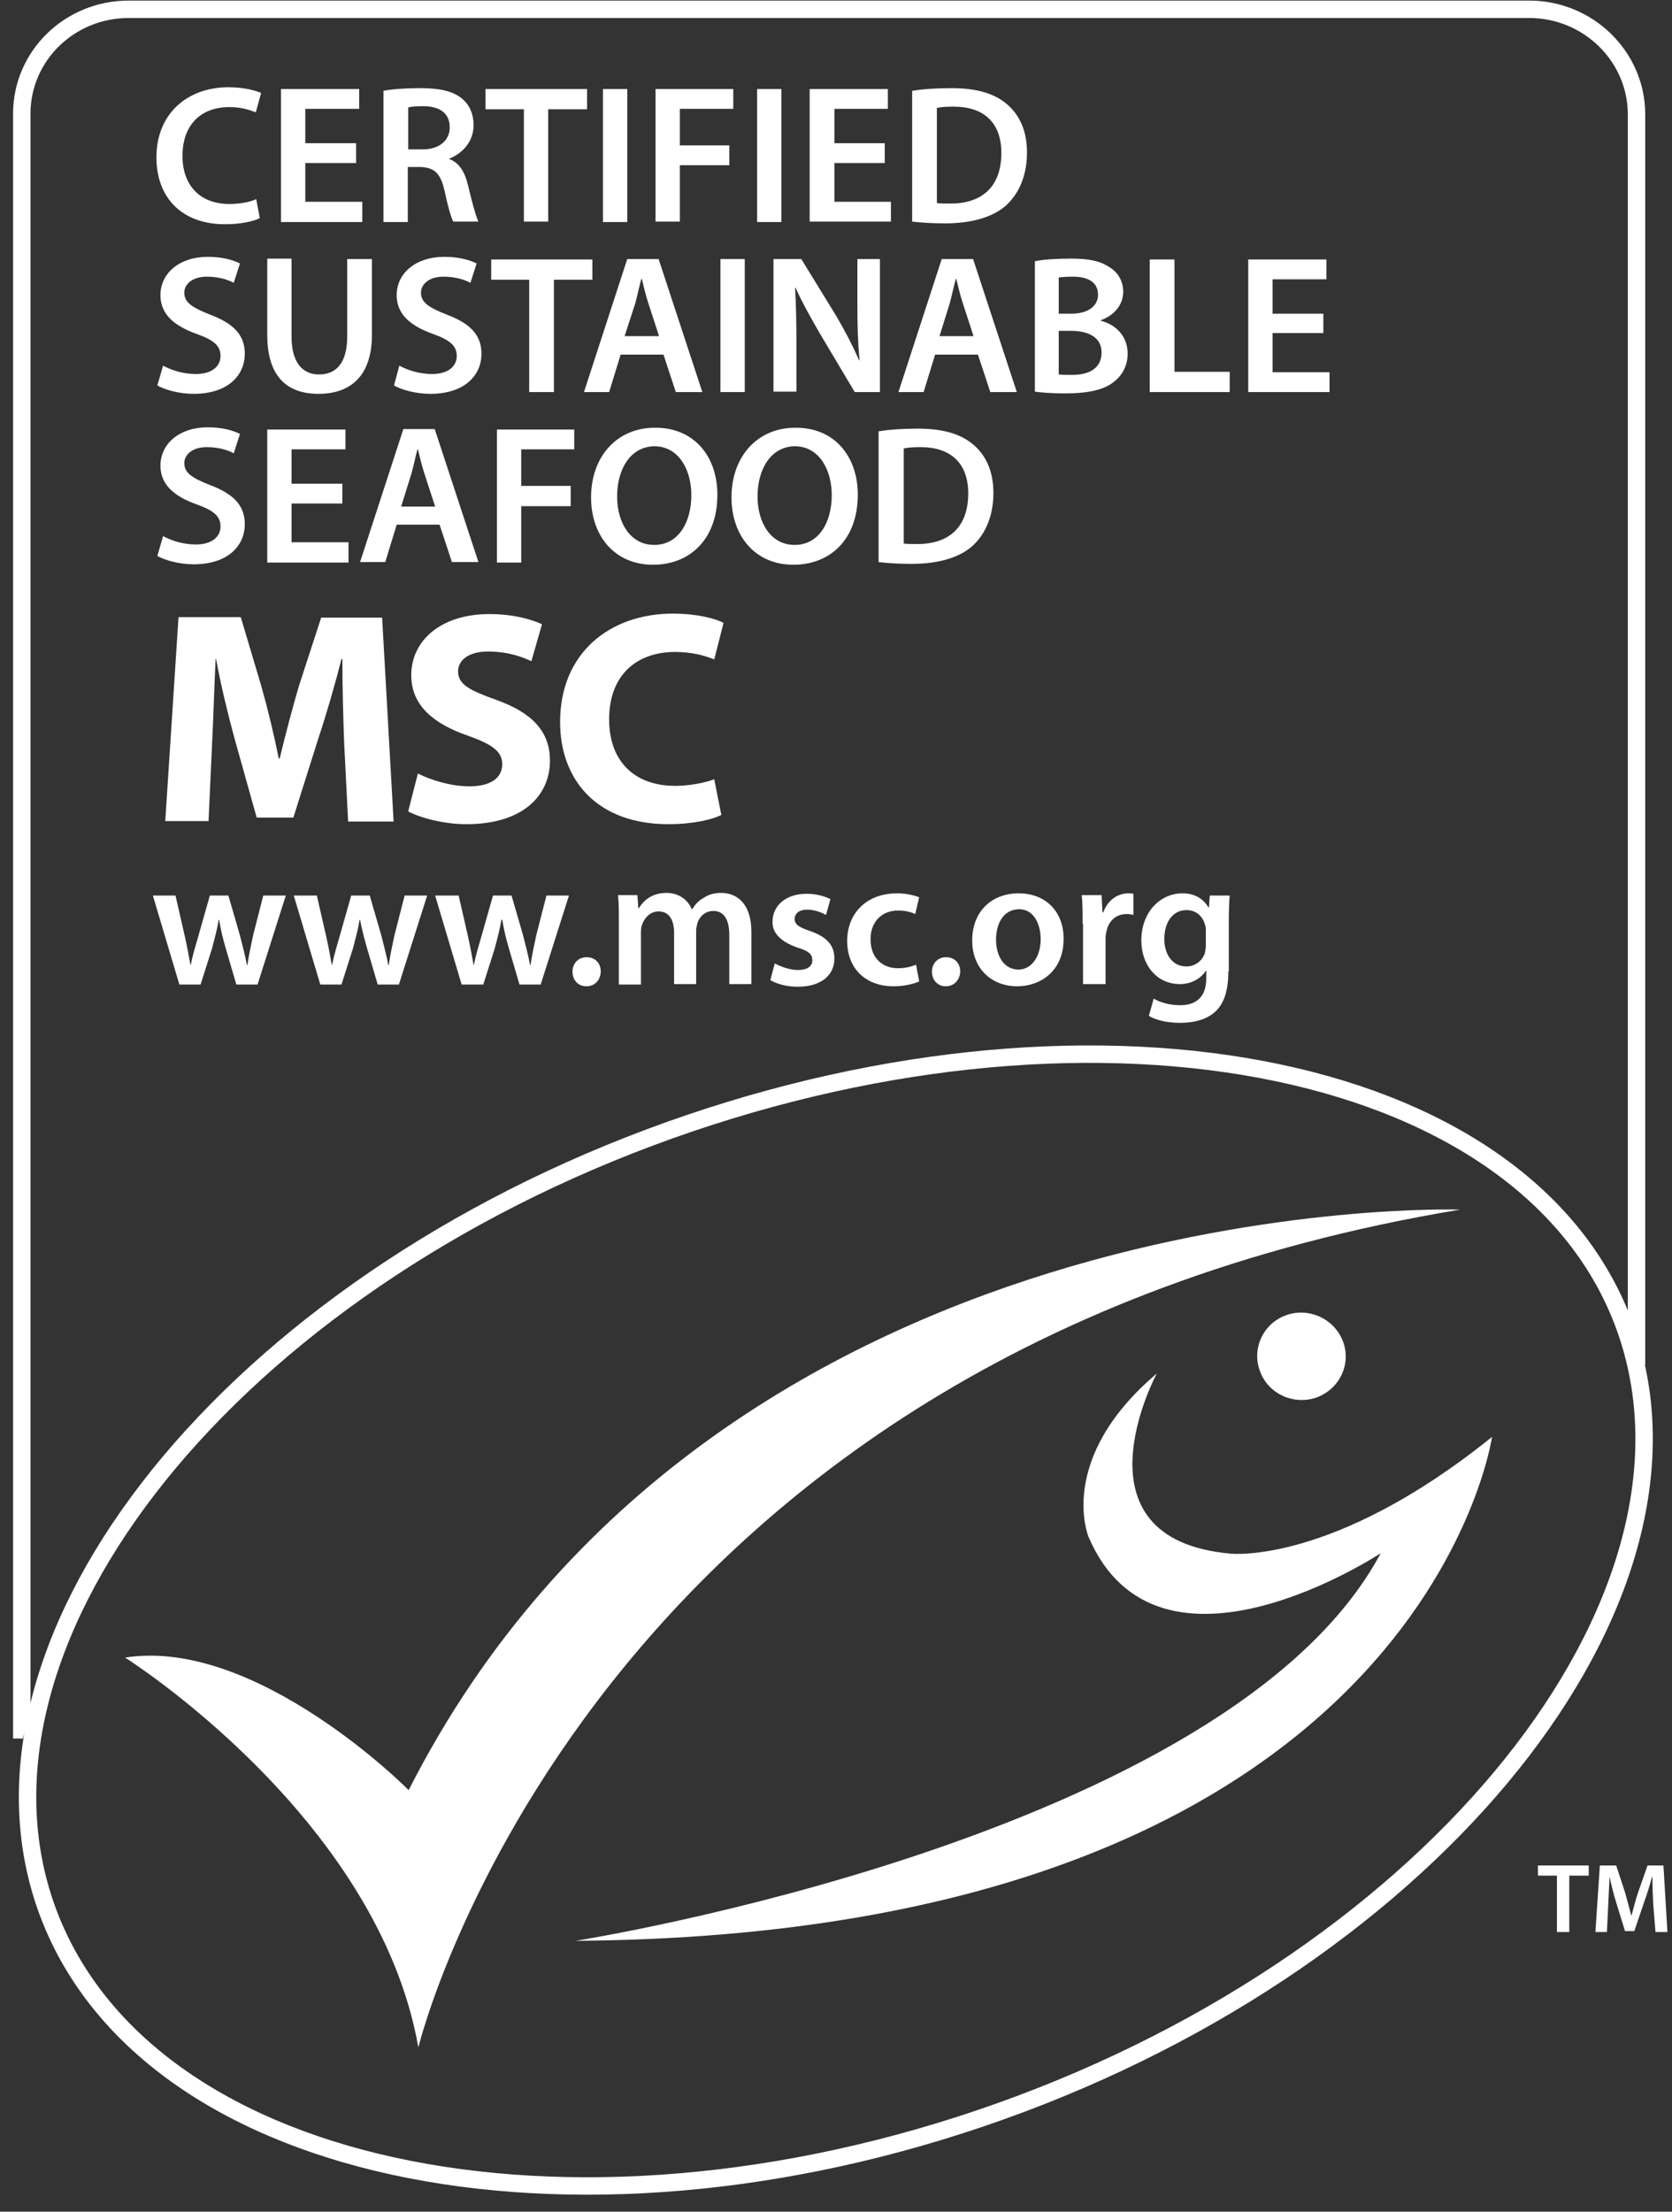 <svg width="180" height="238" viewBox="0 0 180 238" fill="none" xmlns="http://www.w3.org/2000/svg">
    <rect x="0" y="0" width="180" height="238" fill="#333333" stroke="none"/>
    <path d="M13.466 178.372C13.466 178.372 40.663 195.483 45.038 220.321C45.038 220.321 63.106 145.713 157.203 130.166C157.203 130.166 77.132 127.464 43.991 192.639C43.991 192.592 27.587 176.144 13.466 178.372Z" fill="white"/>
    <path d="M141.799 150.358C144.271 149.41 145.508 146.708 144.557 144.291C143.606 141.874 140.848 140.641 138.423 141.542C135.95 142.442 134.714 145.192 135.665 147.609C136.568 150.026 139.326 151.259 141.799 150.358Z" fill="white"/>
    <path d="M124.535 147.799C124.535 147.799 114.931 165.621 132.476 167.186C132.476 167.186 143.507 168.418 160.624 154.624C160.624 154.624 153.017 208.187 61.962 208.85C61.962 208.85 132.238 197.806 148.642 167.138C148.642 167.138 124.678 182.97 117.165 165.337C117.213 165.384 113.647 157.042 124.535 147.799Z" fill="white"/>
    <path d="M167.612 201.835H165.567V200.745H171.035V201.835H168.943V207.902H167.612V201.835Z" fill="white"/>
    <path d="M177.985 205.011C177.938 204.11 177.89 202.973 177.89 201.977H177.843C177.605 202.878 177.32 203.826 176.987 204.726L175.941 207.807H174.942L173.991 204.726C173.706 203.826 173.468 202.83 173.278 201.93C173.23 202.878 173.183 204.015 173.135 205.011L172.993 207.902H171.756L172.232 200.745H173.991L174.942 203.636C175.18 204.489 175.418 205.343 175.608 206.101H175.655C175.846 205.343 176.083 204.442 176.369 203.589L177.367 200.745H179.079L179.507 207.902H178.223L177.985 205.011Z" fill="white"/>
    <path d="M18.882 96.322L19.881 100.683C20.119 101.725 20.309 102.768 20.499 103.811H20.547C20.737 102.768 21.07 101.725 21.355 100.73L22.591 96.369H24.588L25.824 100.635C26.11 101.773 26.395 102.816 26.585 103.858H26.633C26.775 102.816 27.013 101.773 27.251 100.635L28.344 96.369H30.769L27.726 105.944H25.444L24.303 102.057C24.017 101.062 23.78 100.161 23.59 98.976H23.542C23.352 100.161 23.067 101.109 22.829 102.057L21.593 105.944H19.31L16.457 96.369H18.882V96.322Z" fill="white"/>
    <path d="M34.1 96.322L35.099 100.683C35.337 101.725 35.527 102.768 35.717 103.811H35.764C35.955 102.768 36.287 101.725 36.573 100.73L37.809 96.369H39.806L41.042 100.635C41.328 101.773 41.613 102.816 41.803 103.858H41.851C41.993 102.816 42.231 101.773 42.469 100.635L43.562 96.369H45.987L42.944 105.944H40.662L39.521 102.057C39.235 101.062 38.998 100.161 38.76 98.976H38.712C38.522 100.161 38.237 101.109 37.999 102.057L36.763 105.944H34.481L31.628 96.369H34.1V96.322Z" fill="white"/>
    <path d="M49.365 96.322L50.363 100.683C50.601 101.725 50.791 102.768 50.981 103.811H51.029C51.219 102.768 51.552 101.725 51.837 100.73L53.074 96.369H55.071L56.307 100.635C56.592 101.773 56.877 102.816 57.068 103.858H57.115C57.258 102.816 57.495 101.773 57.733 100.635L58.827 96.369H61.252L58.209 105.944H55.926L54.785 102.057C54.5 101.062 54.262 100.161 54.072 98.976H53.977C53.787 100.161 53.502 101.109 53.264 102.057L52.028 105.944H49.698L46.845 96.369H49.365V96.322Z" fill="white"/>
    <path d="M63.107 106.134C62.251 106.134 61.633 105.47 61.633 104.57C61.633 103.669 62.251 103.005 63.154 103.005C64.058 103.005 64.676 103.622 64.676 104.57C64.628 105.47 64.058 106.134 63.107 106.134Z" fill="white"/>
    <path d="M66.624 99.166C66.624 98.076 66.624 97.128 66.529 96.322H68.621L68.716 97.744H68.764C69.239 96.986 70.095 96.085 71.759 96.085C73.043 96.085 74.042 96.796 74.47 97.839H74.517C74.85 97.317 75.23 96.891 75.706 96.654C76.229 96.275 76.847 96.085 77.655 96.085C79.272 96.085 80.889 97.175 80.889 100.256V105.897H78.511V100.588C78.511 98.976 77.941 98.028 76.799 98.028C75.944 98.028 75.326 98.597 75.088 99.308C75.04 99.545 74.945 99.829 74.945 100.114V105.897H72.568V100.351C72.568 99.024 72.045 98.076 70.903 98.076C70 98.076 69.382 98.787 69.144 99.45C69.049 99.687 69.002 99.972 69.002 100.256V105.944H66.624V99.166Z" fill="white"/>
    <path d="M83.409 103.669C83.98 104.001 85.026 104.38 85.882 104.38C86.975 104.38 87.451 103.953 87.451 103.337C87.451 102.674 87.07 102.342 85.834 101.963C83.932 101.299 83.124 100.304 83.171 99.166C83.171 97.46 84.598 96.18 86.832 96.18C87.926 96.18 88.829 96.464 89.4 96.749L88.924 98.455C88.497 98.218 87.736 97.886 86.88 97.886C86.024 97.886 85.549 98.313 85.549 98.882C85.549 99.498 86.024 99.782 87.26 100.209C89.02 100.825 89.828 101.726 89.828 103.148C89.828 104.901 88.449 106.181 85.882 106.181C84.693 106.181 83.647 105.897 82.933 105.47L83.409 103.669Z" fill="white"/>
    <path d="M98.954 105.613C98.431 105.85 97.432 106.134 96.196 106.134C93.153 106.134 91.203 104.191 91.203 101.252C91.203 98.36 93.2 96.132 96.576 96.132C97.48 96.132 98.383 96.322 98.954 96.559L98.526 98.36C98.145 98.171 97.527 97.981 96.671 97.981C94.817 97.981 93.676 99.356 93.723 101.11C93.723 103.1 95.007 104.191 96.671 104.191C97.527 104.191 98.145 104.001 98.621 103.811L98.954 105.613Z" fill="white"/>
    <path d="M101.805 106.134C100.949 106.134 100.331 105.47 100.331 104.57C100.331 103.669 100.949 103.005 101.853 103.005C102.756 103.005 103.374 103.622 103.374 104.57C103.327 105.47 102.709 106.134 101.805 106.134Z" fill="white"/>
    <path d="M114.506 101.015C114.506 104.522 111.986 106.134 109.513 106.134C106.755 106.134 104.663 104.238 104.663 101.204C104.663 98.076 106.755 96.132 109.656 96.132C112.604 96.132 114.506 98.123 114.506 101.015ZM107.231 101.11C107.231 102.958 108.134 104.333 109.656 104.333C111.035 104.333 112.033 102.958 112.033 101.062C112.033 99.545 111.367 97.839 109.703 97.839C107.896 97.886 107.231 99.545 107.231 101.11Z" fill="white"/>
    <path d="M116.549 99.403C116.549 98.123 116.549 97.175 116.454 96.322H118.593L118.688 98.171H118.783C119.259 96.796 120.4 96.132 121.446 96.132C121.684 96.132 121.827 96.132 122.017 96.18V98.455C121.827 98.408 121.589 98.36 121.303 98.36C120.115 98.36 119.354 99.119 119.116 100.209C119.069 100.446 119.021 100.683 119.021 100.967V105.897H116.596V99.403H116.549Z" fill="white"/>
    <path d="M132.239 104.522C132.239 106.513 131.811 107.983 130.813 108.883C129.814 109.784 128.388 110.068 127.056 110.068C125.82 110.068 124.489 109.831 123.68 109.31L124.203 107.461C124.822 107.84 125.868 108.172 127.056 108.172C128.673 108.172 129.862 107.366 129.862 105.281V104.475H129.814C129.243 105.328 128.245 105.897 127.009 105.897C124.584 105.897 122.872 103.906 122.872 101.204C122.872 98.076 124.964 96.132 127.294 96.132C128.768 96.132 129.624 96.844 130.099 97.649H130.147L130.242 96.37H132.382C132.334 97.033 132.287 97.792 132.287 99.119V104.522H132.239ZM129.814 100.162C129.814 99.925 129.814 99.688 129.719 99.498C129.481 98.597 128.768 97.934 127.722 97.934C126.343 97.934 125.345 99.119 125.345 101.062C125.345 102.674 126.2 104.001 127.722 104.001C128.625 104.001 129.434 103.432 129.719 102.532C129.766 102.295 129.814 101.963 129.814 101.678V100.162Z" fill="white"/>
    <path d="M37.049 79.921C36.954 77.267 36.858 74.091 36.858 70.915H36.763C36.05 73.712 35.147 76.84 34.291 79.4L31.581 87.979H27.634L25.257 79.495C24.544 76.888 23.783 73.759 23.26 70.915H23.212C23.07 73.854 22.974 77.267 22.832 80.016L22.451 88.359H17.792L19.218 66.412H25.922L28.11 73.759C28.823 76.272 29.489 79.021 30.012 81.628H30.107C30.725 79.068 31.486 76.177 32.199 73.759L34.576 66.46H41.138L42.374 88.406H37.477L37.049 79.921Z" fill="white"/>
    <path d="M44.987 83.239C46.319 83.903 48.411 84.614 50.551 84.614C52.88 84.614 54.069 83.666 54.069 82.244C54.069 80.869 53.023 80.111 50.36 79.163C46.652 77.883 44.274 75.892 44.274 72.669C44.274 68.924 47.46 66.08 52.69 66.08C55.21 66.08 57.065 66.602 58.348 67.171L57.207 71.152C56.304 70.726 54.735 70.109 52.548 70.109C50.36 70.109 49.314 71.105 49.314 72.242C49.314 73.664 50.551 74.281 53.451 75.323C57.398 76.745 59.204 78.784 59.204 81.865C59.204 85.562 56.351 88.69 50.218 88.69C47.698 88.69 45.178 87.979 43.941 87.316L44.987 83.239Z" fill="white"/>
    <path d="M77.654 87.695C76.75 88.169 74.658 88.69 71.948 88.69C64.293 88.69 60.298 83.95 60.298 77.693C60.298 70.204 65.719 66.033 72.423 66.033C75.038 66.033 76.988 66.554 77.891 67.028L76.893 70.962C75.847 70.536 74.468 70.157 72.661 70.157C68.667 70.157 65.576 72.527 65.576 77.409C65.576 81.817 68.192 84.566 72.709 84.566C74.23 84.566 75.894 84.234 76.893 83.855L77.654 87.695Z" fill="white"/>
    <path d="M27.966 23.468C27.348 23.8 25.969 24.131 24.209 24.131C19.597 24.131 16.839 21.287 16.839 16.927C16.839 12.234 20.168 9.39 24.59 9.39C26.349 9.39 27.585 9.769 28.108 10.006L27.538 12.092C26.825 11.807 25.921 11.523 24.685 11.523C21.737 11.523 19.645 13.324 19.645 16.784C19.645 19.913 21.499 21.951 24.685 21.951C25.779 21.951 26.872 21.761 27.585 21.43L27.966 23.468Z" fill="white"/>
    <path d="M38.336 17.542H32.867V21.714H39.001V23.894H30.252V9.579H38.668V11.712H32.867V15.409H38.336V17.542Z" fill="white"/>
    <path d="M41.284 9.769C42.283 9.58 43.757 9.485 45.278 9.485C47.37 9.485 48.797 9.817 49.748 10.622C50.556 11.286 50.984 12.281 50.984 13.466C50.984 15.315 49.7 16.547 48.369 17.069V17.116C49.415 17.495 50.033 18.491 50.366 19.865C50.794 21.667 51.222 23.278 51.507 23.847H48.797C48.559 23.42 48.226 22.235 47.846 20.482C47.418 18.633 46.752 18.017 45.231 17.969H43.9V23.894H41.284V9.769ZM43.947 16.073H45.516C47.275 16.073 48.417 15.125 48.417 13.703C48.417 12.139 47.275 11.428 45.564 11.428C44.708 11.428 44.185 11.476 43.947 11.57V16.073Z" fill="white"/>
    <path d="M56.401 11.759H52.264V9.579H63.2V11.759H59.016V23.847H56.401V11.759Z" fill="white"/>
    <path d="M67.528 9.579H64.913V23.894H67.528V9.579Z" fill="white"/>
    <path d="M70.573 9.579H78.941V11.712H73.188V15.646H78.513V17.779H73.188V23.847H70.573V9.579Z" fill="white"/>
    <path d="M84.12 9.579H81.505V23.894H84.12V9.579Z" fill="white"/>
    <path d="M95.249 17.542H89.828V21.714H95.914V23.847H87.165V9.579H95.581V11.712H89.828V15.409H95.249V17.542Z" fill="white"/>
    <path d="M98.245 9.769C99.386 9.58 100.86 9.485 102.43 9.485C105.14 9.485 106.994 10.054 108.325 11.144C109.704 12.281 110.56 13.988 110.56 16.405C110.56 18.965 109.657 20.861 108.325 22.093C106.899 23.373 104.569 24.037 101.764 24.037C100.195 24.037 99.054 23.942 98.198 23.847V9.769H98.245ZM100.86 21.856C101.241 21.904 101.764 21.904 102.334 21.904C105.758 21.904 107.802 20.055 107.802 16.453C107.802 13.277 105.996 11.476 102.667 11.476C101.811 11.476 101.241 11.523 100.86 11.618V21.856Z" fill="white"/>
    <path d="M17.558 39.347C18.414 39.821 19.698 40.248 21.076 40.248C22.788 40.248 23.739 39.442 23.739 38.304C23.739 37.214 23.026 36.598 21.172 35.934C18.794 35.081 17.273 33.849 17.273 31.763C17.273 29.44 19.27 27.639 22.36 27.639C23.929 27.639 25.07 27.971 25.831 28.35L25.166 30.436C24.642 30.151 23.644 29.772 22.265 29.772C20.601 29.772 19.84 30.673 19.84 31.479C19.84 32.569 20.696 33.09 22.598 33.849C25.118 34.797 26.354 36.029 26.354 38.067C26.354 40.343 24.595 42.381 20.839 42.381C19.317 42.381 17.748 41.954 16.94 41.48L17.558 39.347Z" fill="white"/>
    <path d="M31.386 36.219C31.386 39.015 32.575 40.295 34.334 40.295C36.236 40.295 37.377 39.015 37.377 36.219V27.876H40.04V36.029C40.04 40.437 37.758 42.381 34.287 42.381C30.911 42.381 28.771 40.532 28.771 36.029V27.829H31.386V36.219Z" fill="white"/>
    <path d="M42.99 39.347C43.845 39.821 45.129 40.248 46.508 40.248C48.22 40.248 49.171 39.442 49.171 38.304C49.171 37.214 48.458 36.598 46.603 35.934C44.226 35.081 42.704 33.849 42.704 31.763C42.704 29.44 44.701 27.639 47.84 27.639C49.408 27.639 50.55 27.971 51.31 28.35L50.645 30.436C50.122 30.151 49.123 29.772 47.744 29.772C46.08 29.772 45.319 30.673 45.319 31.479C45.319 32.569 46.175 33.09 48.077 33.849C50.597 34.797 51.834 36.029 51.834 38.067C51.834 40.343 50.074 42.381 46.318 42.381C44.796 42.381 43.227 41.954 42.419 41.48L42.99 39.347Z" fill="white"/>
    <path d="M56.97 30.104H52.881V27.923H63.77V30.104H59.633V42.191H56.97V30.104Z" fill="white"/>
    <path d="M66.814 38.162L65.577 42.191H62.867L67.527 27.876H70.903L75.61 42.191H72.757L71.426 38.162H66.814ZM70.95 36.171L69.809 32.663C69.524 31.81 69.286 30.815 69.096 30.009H69.048C68.811 30.815 68.62 31.81 68.383 32.663L67.242 36.171H70.95Z" fill="white"/>
    <path d="M80.176 27.876H77.561V42.191H80.176V27.876Z" fill="white"/>
    <path d="M83.269 42.191V27.876H86.264L90.02 33.99C90.971 35.602 91.827 37.261 92.493 38.778H92.54C92.35 36.882 92.303 35.033 92.303 32.853V27.876H94.728V42.191H92.017L88.261 35.886C87.358 34.322 86.359 32.569 85.646 30.957H85.598C85.694 32.806 85.741 34.702 85.741 37.024V42.143H83.269V42.191Z" fill="white"/>
    <path d="M100.669 38.162L99.433 42.191H96.722L101.382 27.876H104.758L109.465 42.191H106.612L105.281 38.162H100.669ZM104.805 36.171L103.664 32.663C103.379 31.81 103.141 30.815 102.951 30.009H102.904C102.666 30.815 102.476 31.81 102.238 32.663L101.144 36.171H104.805Z" fill="white"/>
    <path d="M111.411 28.113C112.267 27.924 113.788 27.829 115.262 27.829C117.211 27.829 118.4 28.066 119.399 28.729C120.302 29.251 120.92 30.199 120.92 31.384C120.92 32.711 120.064 33.896 118.495 34.465V34.512C120.017 34.891 121.396 36.076 121.396 38.067C121.396 39.347 120.825 40.343 120.017 41.006C118.971 41.907 117.307 42.333 114.644 42.333C113.17 42.333 112.076 42.239 111.411 42.144V28.113ZM115.357 33.754C117.164 33.754 118.21 32.901 118.21 31.716C118.21 30.388 117.164 29.772 115.5 29.772C114.739 29.772 114.264 29.82 113.978 29.867V33.754H115.357ZM114.026 40.295C114.359 40.343 114.834 40.343 115.405 40.343C117.116 40.343 118.59 39.726 118.59 37.925C118.59 36.266 117.116 35.602 115.31 35.602H113.978V40.295H114.026Z" fill="white"/>
    <path d="M123.777 27.923H126.44V40.01H132.383V42.191H123.777V27.923Z" fill="white"/>
    <path d="M142.464 35.839H136.996V40.058H143.129V42.191H134.381V27.923H142.797V30.056H136.996V33.754H142.464V35.839Z" fill="white"/>
    <path d="M17.558 57.691C18.414 58.165 19.698 58.591 21.076 58.591C22.788 58.591 23.739 57.786 23.739 56.648C23.739 55.558 23.026 54.942 21.172 54.278C18.794 53.425 17.273 52.192 17.273 50.107C17.273 47.784 19.27 45.983 22.36 45.983C23.929 45.983 25.07 46.315 25.831 46.694L25.166 48.779C24.642 48.495 23.644 48.116 22.265 48.116C20.601 48.116 19.84 49.017 19.84 49.822C19.84 50.913 20.696 51.434 22.598 52.192C25.118 53.14 26.354 54.373 26.354 56.411C26.354 58.686 24.595 60.724 20.839 60.724C19.317 60.724 17.748 60.298 16.94 59.824L17.558 57.691Z" fill="white"/>
    <path d="M36.854 54.183H31.386V58.354H37.52V60.535H28.771V46.22H37.187V48.353H31.386V52.05H36.854V54.183Z" fill="white"/>
    <path d="M42.709 56.458L41.473 60.487H38.763L43.423 46.172H46.799L51.506 60.487H48.653L47.322 56.458H42.709ZM46.846 54.515L45.705 51.007C45.42 50.154 45.182 49.159 44.992 48.353H44.944C44.706 49.206 44.516 50.202 44.279 51.007L43.185 54.515H46.846Z" fill="white"/>
    <path d="M53.498 46.22H61.819V48.353H56.114V52.287H61.439V54.467H56.114V60.535H53.498V46.22Z" fill="white"/>
    <path d="M77.23 53.235C77.23 58.023 74.282 60.772 70.288 60.772C66.199 60.772 63.631 57.691 63.631 53.52C63.631 49.111 66.437 46.03 70.478 46.03C74.757 45.983 77.23 49.159 77.23 53.235ZM66.437 53.425C66.437 56.316 67.91 58.639 70.431 58.639C72.998 58.639 74.425 56.269 74.425 53.283C74.425 50.581 73.093 48.021 70.431 48.021C67.863 48.069 66.437 50.486 66.437 53.425Z" fill="white"/>
    <path d="M92.347 53.235C92.347 58.023 89.399 60.772 85.405 60.772C81.316 60.772 78.749 57.691 78.749 53.52C78.749 49.111 81.554 46.03 85.596 46.03C89.875 45.983 92.347 49.159 92.347 53.235ZM81.554 53.425C81.554 56.316 83.028 58.639 85.548 58.639C88.115 58.639 89.542 56.269 89.542 53.283C89.542 50.581 88.211 48.021 85.548 48.021C82.98 48.069 81.554 50.486 81.554 53.425Z" fill="white"/>
    <path d="M94.631 46.409C95.772 46.22 97.246 46.125 98.815 46.125C101.525 46.125 103.379 46.694 104.711 47.784C106.09 48.922 106.945 50.628 106.945 53.045C106.945 55.605 106.042 57.501 104.711 58.733C103.284 60.013 101.002 60.677 98.149 60.677C96.58 60.677 95.439 60.582 94.583 60.487V46.409H94.631ZM97.293 58.496C97.674 58.544 98.244 58.544 98.767 58.544C102.191 58.544 104.235 56.695 104.235 53.093C104.235 49.917 102.428 48.116 99.1 48.116C98.244 48.116 97.674 48.163 97.293 48.258V58.496Z" fill="white"/>
    <path d="M2.725 186.24C2.583 186.193 2.488 186.145 2.345 186.145V12.234C2.345 6.024 7.48 1 13.852 1H164.626C170.95 1 176.133 6.024 176.18 12.234V146.898" stroke="white" stroke-width="1.875"/>
    <path d="M174.691 142.163C180.14 156.342 175.687 172.979 163.903 188.36C152.132 203.725 133.135 217.695 109.858 226.411C86.579 235.128 63.113 237.186 44.115 233.461C25.099 229.733 10.72 220.258 5.268 206.05C-0.158 191.869 4.249 175.386 15.976 160.162C27.694 144.951 46.63 131.134 69.91 122.417C93.192 113.698 116.709 111.5 135.755 115.078C154.822 118.66 169.242 127.984 174.691 142.163Z" stroke="white" stroke-width="1.875"/>
</svg>
